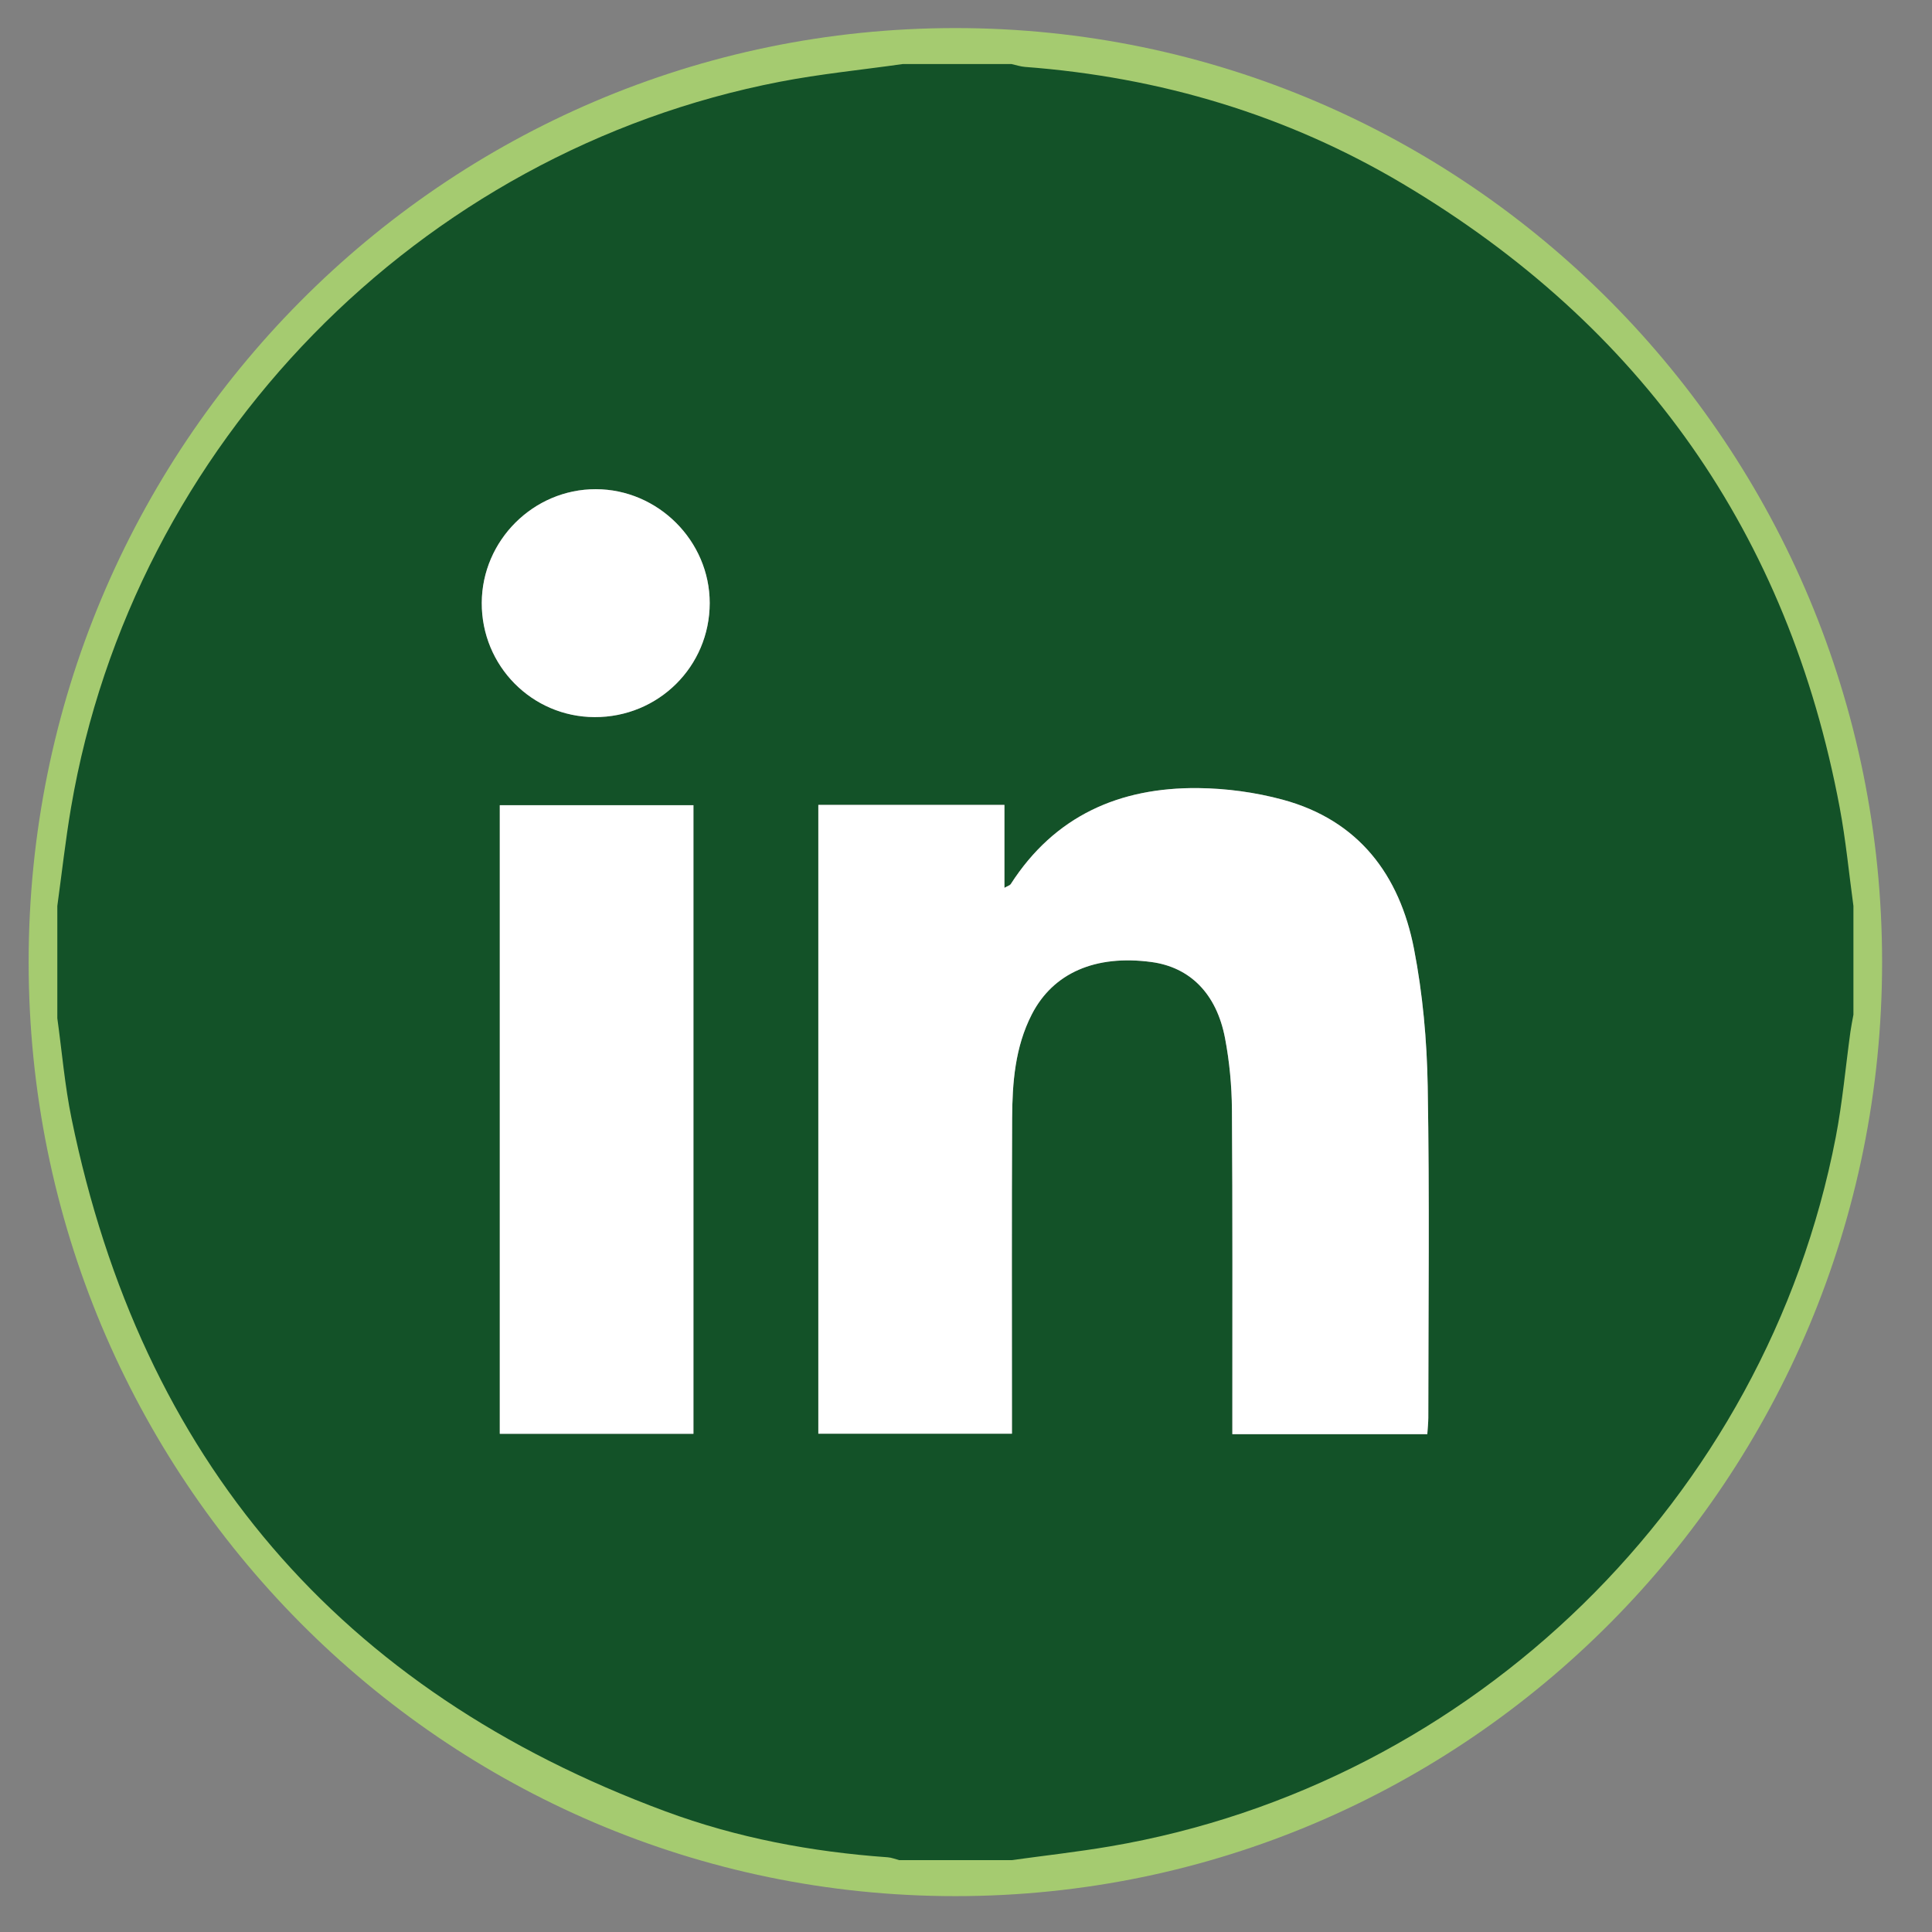 <?xml version="1.0" encoding="utf-8"?>
<!-- Generator: Adobe Illustrator 16.0.2, SVG Export Plug-In . SVG Version: 6.00 Build 0)  -->
<!DOCTYPE svg PUBLIC "-//W3C//DTD SVG 1.1//EN" "http://www.w3.org/Graphics/SVG/1.1/DTD/svg11.dtd">
<svg version="1.1" id="Layer_1" xmlns="http://www.w3.org/2000/svg" xmlns:xlink="http://www.w3.org/1999/xlink" x="0px" y="0px"
	 width="413px" height="413px" viewBox="-14.523 -15.523 413 413" enable-background="new -14.523 -15.523 413 413"
	 xml:space="preserve">
<rect x="-14.523" y="-15.523" width="413" height="413" fill="#808080" stroke="none"/>
<path fill="#A5CB70" d="M189.704-9.523C80.294-9.523-8.401,79.871-8.401,190.144c0,110.272,88.695,199.667,198.105,199.667
	s198.106-89.395,198.106-199.667C387.811,79.871,299.114-9.523,189.704-9.523z M189.704,381.63
	c-104.926,0-189.982-85.726-189.982-191.479c0-105.752,85.056-191.478,189.982-191.478c104.926,0,189.98,85.726,189.98,191.478
	C379.685,295.904,294.621,381.63,189.704,381.63z"/>
<g>
	<path fill="#135228" d="M178.458-1.832c7.749,0,15.497,0,23.247,0c0.961,0.21,1.914,0.54,2.887,0.613
		c28.842,2.173,55.943,10.232,80.789,25.008c51.057,30.362,82.356,74.78,93.356,133.272c1.313,6.966,1.979,14.053,2.943,21.084
		c0,7.75,0,15.497,0,23.247c-0.215,1.201-0.469,2.398-0.637,3.607c-1.041,7.535-1.705,15.145-3.146,22.602
		c-14.944,77.297-77.479,138.359-155.142,151.574c-6.981,1.188-14.032,1.973-21.053,2.943c-8,0-15.998,0-23.997,0
		c-0.825-0.213-1.641-0.559-2.477-0.615c-16.271-1.156-32.202-4.15-47.492-9.814C58.008,345.861,15.703,296.389,0.769,223.576
		c-1.447-7.057-2.046-14.285-3.039-21.434c0-7.998,0-15.998,0-23.996c0.969-7.024,1.744-14.082,2.937-21.068
		C13.928,79.39,74.954,16.874,152.2,1.952C160.872,0.275,169.701-0.59,178.458-1.832z M290.589,291.059
		c0.084-1.34,0.211-2.436,0.211-3.531c0.01-23.615,0.279-47.236-0.129-70.846c-0.17-9.813-1.062-19.746-2.93-29.369
		c-3.072-15.809-11.845-27.498-28.052-31.885c-5.84-1.58-12.047-2.422-18.101-2.482c-16.809-0.168-30.688,5.933-40.063,20.542
		c-0.151,0.238-0.539,0.326-1.338,0.782c0-6.191,0-11.969,0-17.734c-13.51,0-26.571,0-39.781,0c0,44.901,0,89.573,0,134.418
		c13.861,0,27.507,0,41.389,0c0-1.783,0-3.273,0-4.766c0.002-20.867-0.059-41.732,0.039-62.604
		c0.035-7.637,0.613-15.25,4.193-22.242c4.545-8.878,13.602-12.826,25.58-11.218c8.223,1.104,13.916,6.71,15.74,16.279
		c0.951,5,1.436,10.16,1.473,15.252c0.164,21.74,0.082,43.484,0.09,65.229c0.002,1.33,0,2.662,0,4.174
		C262.945,291.059,276.527,291.059,290.589,291.059z M133.713,156.607c-14.14,0-27.804,0-41.397,0c0,44.957,0,89.611,0,134.373
		c13.902,0,27.551,0,41.397,0C133.713,246.061,133.713,201.408,133.713,156.607z M112.577,137.772
		c13.633,0.053,24.605-10.813,24.612-24.375c0.006-13.283-11.039-24.328-24.348-24.346c-13.322-0.019-24.322,10.941-24.379,24.291
		C88.403,126.805,99.178,137.719,112.577,137.772z"/>
	<path fill="#FFFFFF" d="M290.589,291.059c-14.062,0-27.644,0-41.674,0c0-1.512,0.002-2.844,0-4.174
		c-0.009-21.742,0.073-43.486-0.09-65.227c-0.037-5.094-0.521-10.254-1.474-15.254c-1.824-9.566-7.519-15.175-15.74-16.279
		c-11.979-1.607-21.034,2.34-25.58,11.218c-3.579,6.992-4.157,14.605-4.192,22.242c-0.099,20.867-0.037,41.736-0.039,62.604
		c0,1.49,0,2.98,0,4.766c-13.882,0-27.529,0-41.39,0c0-44.846,0-89.518,0-134.418c13.208,0,26.27,0,39.78,0
		c0,5.765,0,11.543,0,17.734c0.801-0.456,1.188-0.544,1.34-0.782c9.377-14.609,23.255-20.71,40.063-20.542
		c6.053,0.061,12.26,0.902,18.1,2.482c16.207,4.387,24.979,16.076,28.051,31.885c1.869,9.623,2.76,19.556,2.93,29.369
		c0.41,23.609,0.14,47.23,0.129,70.846C290.8,288.623,290.673,289.719,290.589,291.059z"/>
	<path fill="#FFFFFF" d="M133.713,156.607c0,44.801,0,89.453,0,134.373c-13.846,0-27.495,0-41.397,0c0-44.762,0-89.416,0-134.373
		C105.911,156.607,119.574,156.607,133.713,156.607z"/>
	<path fill="#FFFFFF" d="M112.577,137.772c-13.398-0.052-24.173-10.967-24.115-24.43c0.057-13.35,11.057-24.31,24.379-24.291
		c13.309,0.019,24.354,11.063,24.348,24.346C137.182,126.959,126.209,137.825,112.577,137.772z"/>
</g>
</svg>
